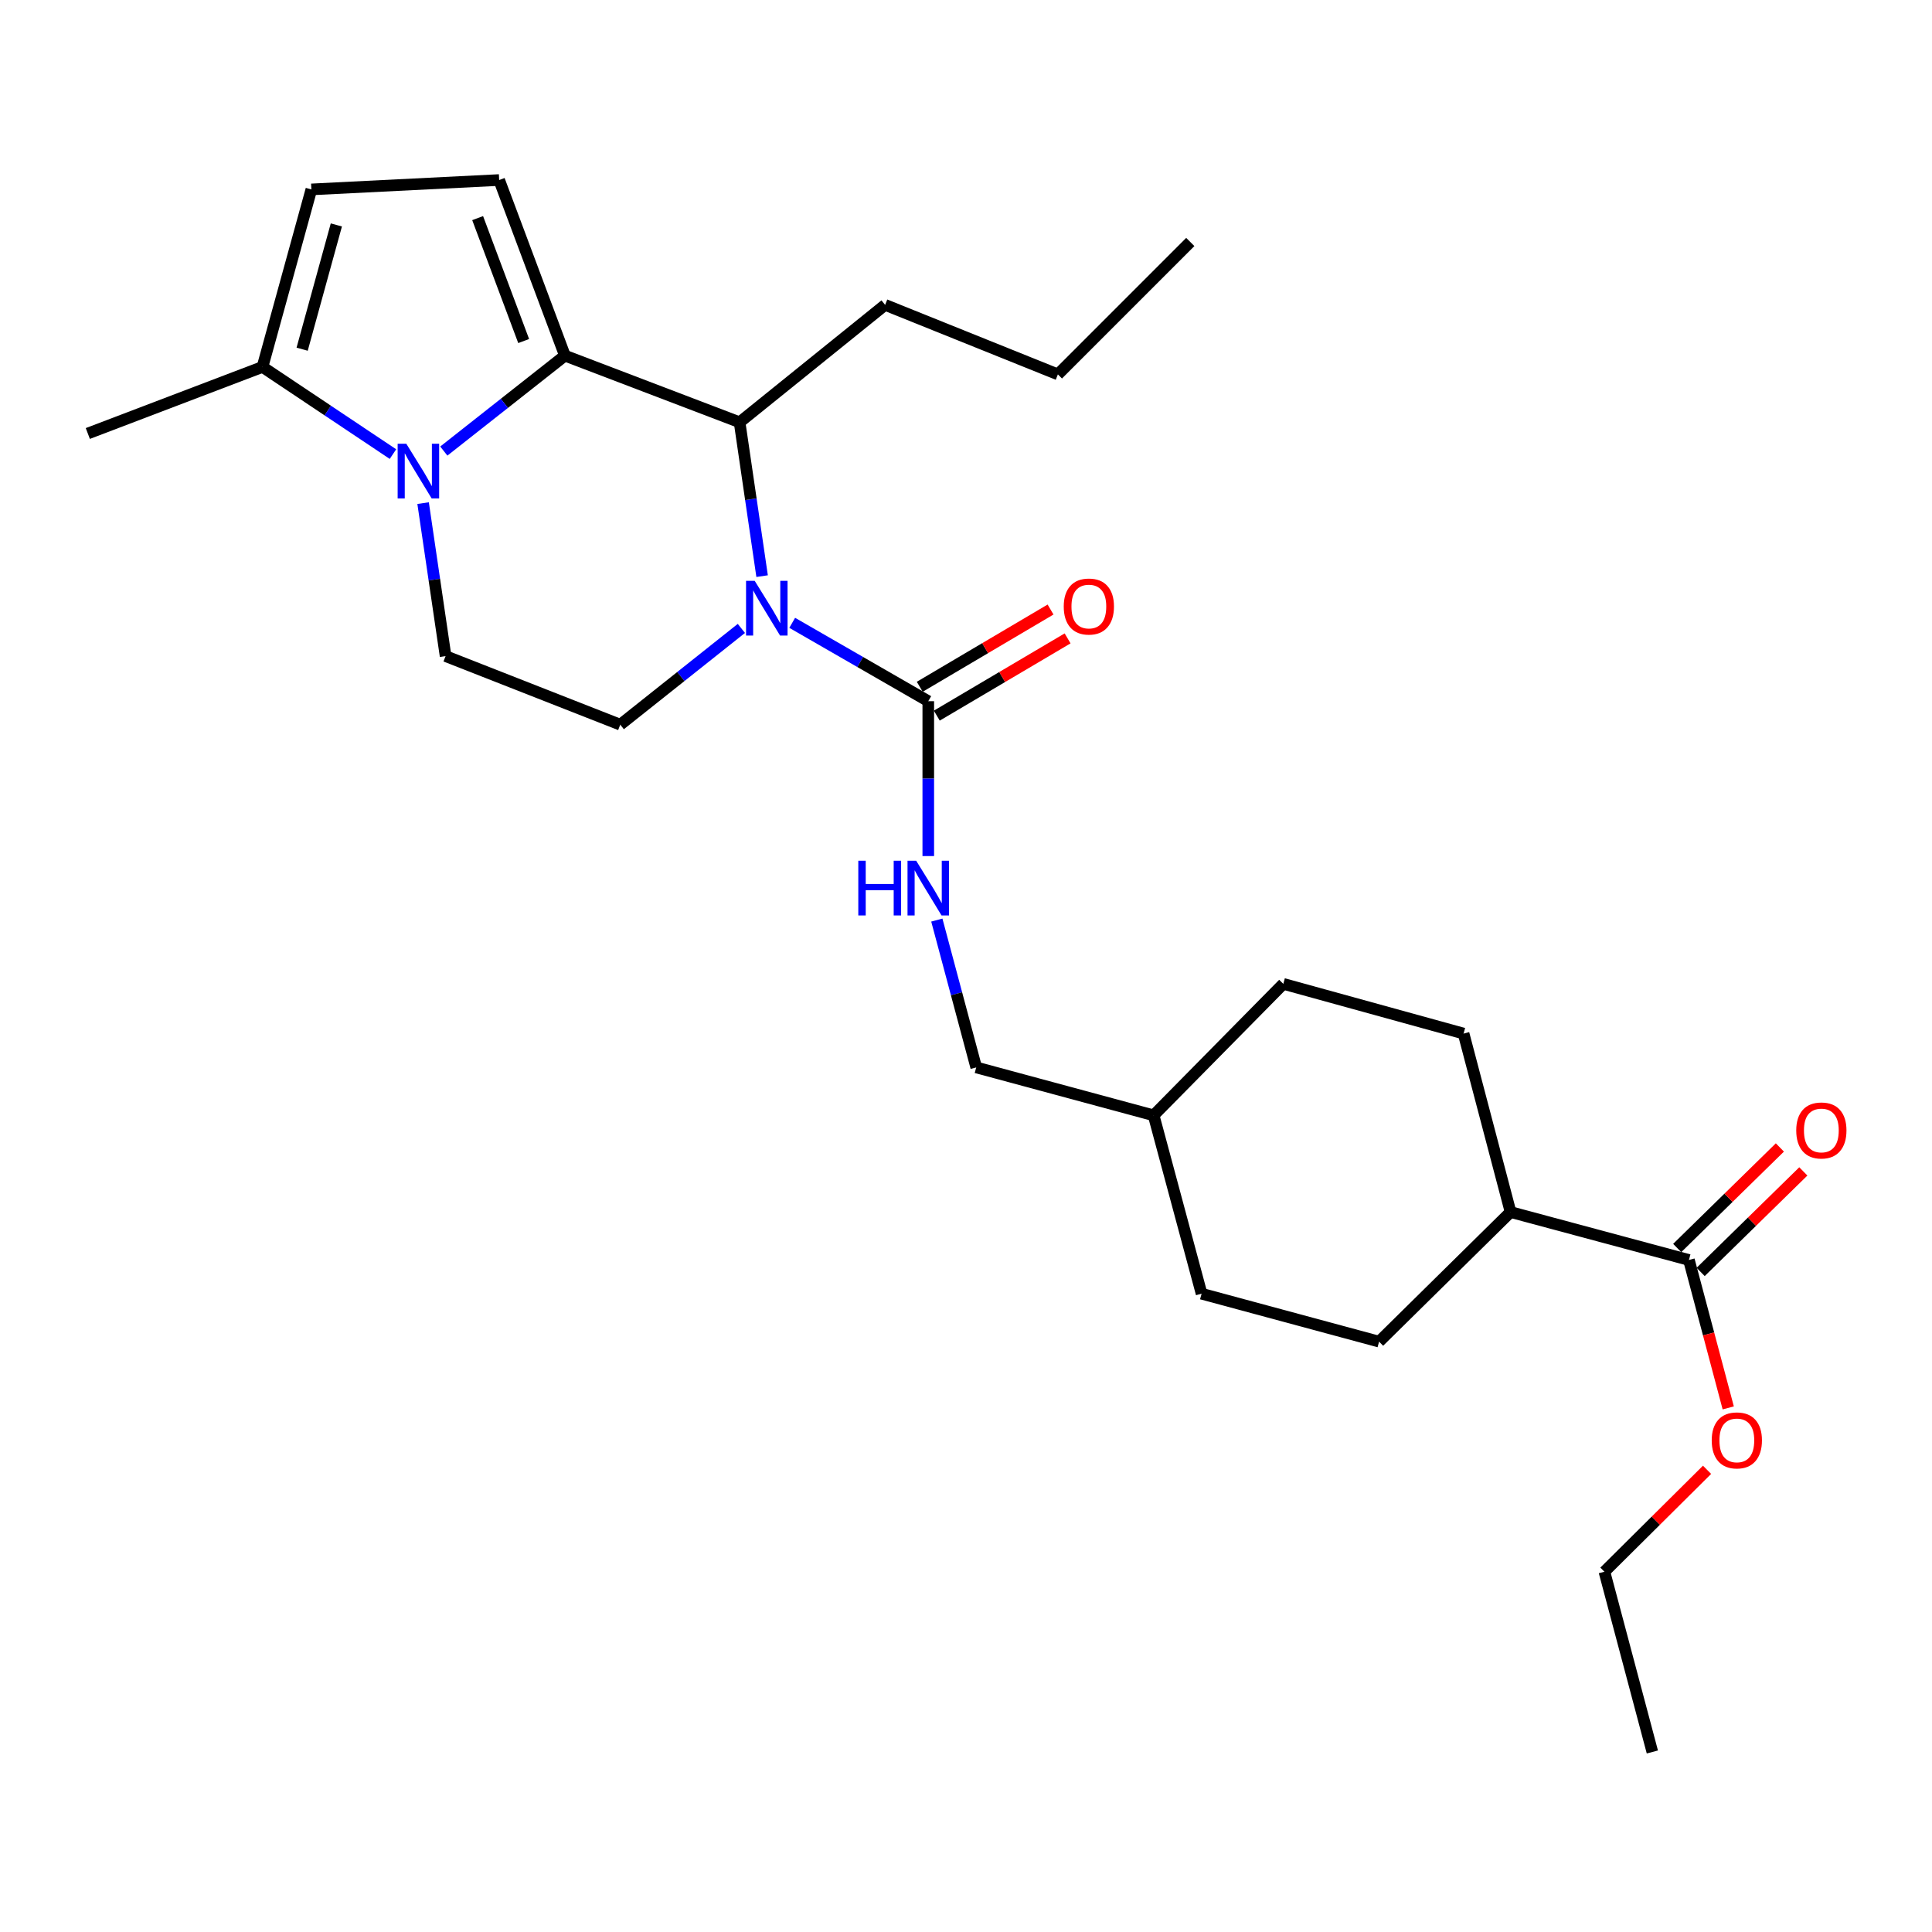 <?xml version='1.0' encoding='iso-8859-1'?>
<svg version='1.1' baseProfile='full'
              xmlns='http://www.w3.org/2000/svg'
                      xmlns:rdkit='http://www.rdkit.org/xml'
                      xmlns:xlink='http://www.w3.org/1999/xlink'
                  xml:space='preserve'
width='1000px' height='1000px' viewBox='0 0 1000 1000'>
<!-- END OF HEADER -->
<rect style='opacity:1.0;fill:#FFFFFF;stroke:none' width='1000' height='1000' x='0' y='0'> </rect>
<path class='bond-0' d='M 292.403,184.074 L 261.06,208.774' style='fill:none;fill-rule:evenodd;stroke:#000000;stroke-width:6px;stroke-linecap:butt;stroke-linejoin:miter;stroke-opacity:1' />
<path class='bond-0' d='M 261.06,208.774 L 229.717,233.473' style='fill:none;fill-rule:evenodd;stroke:#0000FF;stroke-width:6px;stroke-linecap:butt;stroke-linejoin:miter;stroke-opacity:1' />
<path class='bond-2' d='M 292.403,184.074 L 382.814,218.568' style='fill:none;fill-rule:evenodd;stroke:#000000;stroke-width:6px;stroke-linecap:butt;stroke-linejoin:miter;stroke-opacity:1' />
<path class='bond-4' d='M 292.403,184.074 L 258.372,93.181' style='fill:none;fill-rule:evenodd;stroke:#000000;stroke-width:6px;stroke-linecap:butt;stroke-linejoin:miter;stroke-opacity:1' />
<path class='bond-4' d='M 271.051,176.523 L 247.23,112.898' style='fill:none;fill-rule:evenodd;stroke:#000000;stroke-width:6px;stroke-linecap:butt;stroke-linejoin:miter;stroke-opacity:1' />
<path class='bond-5' d='M 203.397,235.042 L 169.632,212.483' style='fill:none;fill-rule:evenodd;stroke:#0000FF;stroke-width:6px;stroke-linecap:butt;stroke-linejoin:miter;stroke-opacity:1' />
<path class='bond-5' d='M 169.632,212.483 L 135.866,189.925' style='fill:none;fill-rule:evenodd;stroke:#000000;stroke-width:6px;stroke-linecap:butt;stroke-linejoin:miter;stroke-opacity:1' />
<path class='bond-7' d='M 218.999,260.418 L 224.817,300.008' style='fill:none;fill-rule:evenodd;stroke:#0000FF;stroke-width:6px;stroke-linecap:butt;stroke-linejoin:miter;stroke-opacity:1' />
<path class='bond-7' d='M 224.817,300.008 L 230.634,339.599' style='fill:none;fill-rule:evenodd;stroke:#000000;stroke-width:6px;stroke-linecap:butt;stroke-linejoin:miter;stroke-opacity:1' />
<path class='bond-1' d='M 394.468,298.21 L 388.641,258.389' style='fill:none;fill-rule:evenodd;stroke:#0000FF;stroke-width:6px;stroke-linecap:butt;stroke-linejoin:miter;stroke-opacity:1' />
<path class='bond-1' d='M 388.641,258.389 L 382.814,218.568' style='fill:none;fill-rule:evenodd;stroke:#000000;stroke-width:6px;stroke-linecap:butt;stroke-linejoin:miter;stroke-opacity:1' />
<path class='bond-3' d='M 410.046,322.376 L 445.26,342.659' style='fill:none;fill-rule:evenodd;stroke:#0000FF;stroke-width:6px;stroke-linecap:butt;stroke-linejoin:miter;stroke-opacity:1' />
<path class='bond-3' d='M 445.26,342.659 L 480.474,362.942' style='fill:none;fill-rule:evenodd;stroke:#000000;stroke-width:6px;stroke-linecap:butt;stroke-linejoin:miter;stroke-opacity:1' />
<path class='bond-8' d='M 383.733,325.264 L 352.389,350.179' style='fill:none;fill-rule:evenodd;stroke:#0000FF;stroke-width:6px;stroke-linecap:butt;stroke-linejoin:miter;stroke-opacity:1' />
<path class='bond-8' d='M 352.389,350.179 L 321.046,375.095' style='fill:none;fill-rule:evenodd;stroke:#000000;stroke-width:6px;stroke-linecap:butt;stroke-linejoin:miter;stroke-opacity:1' />
<path class='bond-21' d='M 382.814,218.568 L 458.133,157.802' style='fill:none;fill-rule:evenodd;stroke:#000000;stroke-width:6px;stroke-linecap:butt;stroke-linejoin:miter;stroke-opacity:1' />
<path class='bond-10' d='M 480.474,362.942 L 480.474,403.019' style='fill:none;fill-rule:evenodd;stroke:#000000;stroke-width:6px;stroke-linecap:butt;stroke-linejoin:miter;stroke-opacity:1' />
<path class='bond-10' d='M 480.474,403.019 L 480.474,443.097' style='fill:none;fill-rule:evenodd;stroke:#0000FF;stroke-width:6px;stroke-linecap:butt;stroke-linejoin:miter;stroke-opacity:1' />
<path class='bond-11' d='M 484.885,370.41 L 518.736,350.419' style='fill:none;fill-rule:evenodd;stroke:#000000;stroke-width:6px;stroke-linecap:butt;stroke-linejoin:miter;stroke-opacity:1' />
<path class='bond-11' d='M 518.736,350.419 L 552.587,330.428' style='fill:none;fill-rule:evenodd;stroke:#FF0000;stroke-width:6px;stroke-linecap:butt;stroke-linejoin:miter;stroke-opacity:1' />
<path class='bond-11' d='M 476.063,355.473 L 509.914,335.481' style='fill:none;fill-rule:evenodd;stroke:#000000;stroke-width:6px;stroke-linecap:butt;stroke-linejoin:miter;stroke-opacity:1' />
<path class='bond-11' d='M 509.914,335.481 L 543.766,315.49' style='fill:none;fill-rule:evenodd;stroke:#FF0000;stroke-width:6px;stroke-linecap:butt;stroke-linejoin:miter;stroke-opacity:1' />
<path class='bond-6' d='M 258.372,93.181 L 161.165,98.038' style='fill:none;fill-rule:evenodd;stroke:#000000;stroke-width:6px;stroke-linecap:butt;stroke-linejoin:miter;stroke-opacity:1' />
<path class='bond-22' d='M 135.866,189.925 L 45.455,224.38' style='fill:none;fill-rule:evenodd;stroke:#000000;stroke-width:6px;stroke-linecap:butt;stroke-linejoin:miter;stroke-opacity:1' />
<path class='bond-27' d='M 135.866,189.925 L 161.165,98.038' style='fill:none;fill-rule:evenodd;stroke:#000000;stroke-width:6px;stroke-linecap:butt;stroke-linejoin:miter;stroke-opacity:1' />
<path class='bond-27' d='M 156.387,180.747 L 174.096,116.426' style='fill:none;fill-rule:evenodd;stroke:#000000;stroke-width:6px;stroke-linecap:butt;stroke-linejoin:miter;stroke-opacity:1' />
<path class='bond-28' d='M 230.634,339.599 L 321.046,375.095' style='fill:none;fill-rule:evenodd;stroke:#000000;stroke-width:6px;stroke-linecap:butt;stroke-linejoin:miter;stroke-opacity:1' />
<path class='bond-9' d='M 874.186,652.161 L 781.866,627.353' style='fill:none;fill-rule:evenodd;stroke:#000000;stroke-width:6px;stroke-linecap:butt;stroke-linejoin:miter;stroke-opacity:1' />
<path class='bond-13' d='M 880.254,658.358 L 906.827,632.339' style='fill:none;fill-rule:evenodd;stroke:#000000;stroke-width:6px;stroke-linecap:butt;stroke-linejoin:miter;stroke-opacity:1' />
<path class='bond-13' d='M 906.827,632.339 L 933.4,606.319' style='fill:none;fill-rule:evenodd;stroke:#FF0000;stroke-width:6px;stroke-linecap:butt;stroke-linejoin:miter;stroke-opacity:1' />
<path class='bond-13' d='M 868.117,645.963 L 894.69,619.944' style='fill:none;fill-rule:evenodd;stroke:#000000;stroke-width:6px;stroke-linecap:butt;stroke-linejoin:miter;stroke-opacity:1' />
<path class='bond-13' d='M 894.69,619.944 L 921.262,593.924' style='fill:none;fill-rule:evenodd;stroke:#FF0000;stroke-width:6px;stroke-linecap:butt;stroke-linejoin:miter;stroke-opacity:1' />
<path class='bond-17' d='M 874.186,652.161 L 884.361,690.446' style='fill:none;fill-rule:evenodd;stroke:#000000;stroke-width:6px;stroke-linecap:butt;stroke-linejoin:miter;stroke-opacity:1' />
<path class='bond-17' d='M 884.361,690.446 L 894.536,728.73' style='fill:none;fill-rule:evenodd;stroke:#FF0000;stroke-width:6px;stroke-linecap:butt;stroke-linejoin:miter;stroke-opacity:1' />
<path class='bond-16' d='M 484.902,476.237 L 495.097,514.362' style='fill:none;fill-rule:evenodd;stroke:#0000FF;stroke-width:6px;stroke-linecap:butt;stroke-linejoin:miter;stroke-opacity:1' />
<path class='bond-16' d='M 495.097,514.362 L 505.291,552.487' style='fill:none;fill-rule:evenodd;stroke:#000000;stroke-width:6px;stroke-linecap:butt;stroke-linejoin:miter;stroke-opacity:1' />
<path class='bond-12' d='M 781.866,627.353 L 713.813,694.432' style='fill:none;fill-rule:evenodd;stroke:#000000;stroke-width:6px;stroke-linecap:butt;stroke-linejoin:miter;stroke-opacity:1' />
<path class='bond-29' d='M 781.866,627.353 L 757.549,534.975' style='fill:none;fill-rule:evenodd;stroke:#000000;stroke-width:6px;stroke-linecap:butt;stroke-linejoin:miter;stroke-opacity:1' />
<path class='bond-14' d='M 713.813,694.432 L 621.937,669.615' style='fill:none;fill-rule:evenodd;stroke:#000000;stroke-width:6px;stroke-linecap:butt;stroke-linejoin:miter;stroke-opacity:1' />
<path class='bond-15' d='M 757.549,534.975 L 664.237,509.243' style='fill:none;fill-rule:evenodd;stroke:#000000;stroke-width:6px;stroke-linecap:butt;stroke-linejoin:miter;stroke-opacity:1' />
<path class='bond-20' d='M 505.291,552.487 L 597.119,577.295' style='fill:none;fill-rule:evenodd;stroke:#000000;stroke-width:6px;stroke-linecap:butt;stroke-linejoin:miter;stroke-opacity:1' />
<path class='bond-23' d='M 883.569,760.768 L 857.004,787.142' style='fill:none;fill-rule:evenodd;stroke:#FF0000;stroke-width:6px;stroke-linecap:butt;stroke-linejoin:miter;stroke-opacity:1' />
<path class='bond-23' d='M 857.004,787.142 L 830.44,813.516' style='fill:none;fill-rule:evenodd;stroke:#000000;stroke-width:6px;stroke-linecap:butt;stroke-linejoin:miter;stroke-opacity:1' />
<path class='bond-18' d='M 664.237,509.243 L 597.119,577.295' style='fill:none;fill-rule:evenodd;stroke:#000000;stroke-width:6px;stroke-linecap:butt;stroke-linejoin:miter;stroke-opacity:1' />
<path class='bond-19' d='M 621.937,669.615 L 597.119,577.295' style='fill:none;fill-rule:evenodd;stroke:#000000;stroke-width:6px;stroke-linecap:butt;stroke-linejoin:miter;stroke-opacity:1' />
<path class='bond-24' d='M 458.133,157.802 L 547.562,193.789' style='fill:none;fill-rule:evenodd;stroke:#000000;stroke-width:6px;stroke-linecap:butt;stroke-linejoin:miter;stroke-opacity:1' />
<path class='bond-25' d='M 830.44,813.516 L 855.257,906.819' style='fill:none;fill-rule:evenodd;stroke:#000000;stroke-width:6px;stroke-linecap:butt;stroke-linejoin:miter;stroke-opacity:1' />
<path class='bond-26' d='M 547.562,193.789 L 616.096,125.246' style='fill:none;fill-rule:evenodd;stroke:#000000;stroke-width:6px;stroke-linecap:butt;stroke-linejoin:miter;stroke-opacity:1' />
<path  class='atom-1' d='M 210.303 229.678
L 219.583 244.678
Q 220.503 246.158, 221.983 248.838
Q 223.463 251.518, 223.543 251.678
L 223.543 229.678
L 227.303 229.678
L 227.303 257.998
L 223.423 257.998
L 213.463 241.598
Q 212.303 239.678, 211.063 237.478
Q 209.863 235.278, 209.503 234.598
L 209.503 257.998
L 205.823 257.998
L 205.823 229.678
L 210.303 229.678
' fill='#0000FF'/>
<path  class='atom-2' d='M 390.635 300.641
L 399.915 315.641
Q 400.835 317.121, 402.315 319.801
Q 403.795 322.481, 403.875 322.641
L 403.875 300.641
L 407.635 300.641
L 407.635 328.961
L 403.755 328.961
L 393.795 312.561
Q 392.635 310.641, 391.395 308.441
Q 390.195 306.241, 389.835 305.561
L 389.835 328.961
L 386.155 328.961
L 386.155 300.641
L 390.635 300.641
' fill='#0000FF'/>
<path  class='atom-11' d='M 444.254 445.516
L 448.094 445.516
L 448.094 457.556
L 462.574 457.556
L 462.574 445.516
L 466.414 445.516
L 466.414 473.836
L 462.574 473.836
L 462.574 460.756
L 448.094 460.756
L 448.094 473.836
L 444.254 473.836
L 444.254 445.516
' fill='#0000FF'/>
<path  class='atom-11' d='M 474.214 445.516
L 483.494 460.516
Q 484.414 461.996, 485.894 464.676
Q 487.374 467.356, 487.454 467.516
L 487.454 445.516
L 491.214 445.516
L 491.214 473.836
L 487.334 473.836
L 477.374 457.436
Q 476.214 455.516, 474.974 453.316
Q 473.774 451.116, 473.414 450.436
L 473.414 473.836
L 469.734 473.836
L 469.734 445.516
L 474.214 445.516
' fill='#0000FF'/>
<path  class='atom-12' d='M 550.59 313.936
Q 550.59 307.136, 553.95 303.336
Q 557.31 299.536, 563.59 299.536
Q 569.87 299.536, 573.23 303.336
Q 576.59 307.136, 576.59 313.936
Q 576.59 320.816, 573.19 324.736
Q 569.79 328.616, 563.59 328.616
Q 557.35 328.616, 553.95 324.736
Q 550.59 320.856, 550.59 313.936
M 563.59 325.416
Q 567.91 325.416, 570.23 322.536
Q 572.59 319.616, 572.59 313.936
Q 572.59 308.376, 570.23 305.576
Q 567.91 302.736, 563.59 302.736
Q 559.27 302.736, 556.91 305.536
Q 554.59 308.336, 554.59 313.936
Q 554.59 319.656, 556.91 322.536
Q 559.27 325.416, 563.59 325.416
' fill='#FF0000'/>
<path  class='atom-14' d='M 929.729 585.124
Q 929.729 578.324, 933.089 574.524
Q 936.449 570.724, 942.729 570.724
Q 949.009 570.724, 952.369 574.524
Q 955.729 578.324, 955.729 585.124
Q 955.729 592.004, 952.329 595.924
Q 948.929 599.804, 942.729 599.804
Q 936.489 599.804, 933.089 595.924
Q 929.729 592.044, 929.729 585.124
M 942.729 596.604
Q 947.049 596.604, 949.369 593.724
Q 951.729 590.804, 951.729 585.124
Q 951.729 579.564, 949.369 576.764
Q 947.049 573.924, 942.729 573.924
Q 938.409 573.924, 936.049 576.724
Q 933.729 579.524, 933.729 585.124
Q 933.729 590.844, 936.049 593.724
Q 938.409 596.604, 942.729 596.604
' fill='#FF0000'/>
<path  class='atom-18' d='M 885.983 745.544
Q 885.983 738.744, 889.343 734.944
Q 892.703 731.144, 898.983 731.144
Q 905.263 731.144, 908.623 734.944
Q 911.983 738.744, 911.983 745.544
Q 911.983 752.424, 908.583 756.344
Q 905.183 760.224, 898.983 760.224
Q 892.743 760.224, 889.343 756.344
Q 885.983 752.464, 885.983 745.544
M 898.983 757.024
Q 903.303 757.024, 905.623 754.144
Q 907.983 751.224, 907.983 745.544
Q 907.983 739.984, 905.623 737.184
Q 903.303 734.344, 898.983 734.344
Q 894.663 734.344, 892.303 737.144
Q 889.983 739.944, 889.983 745.544
Q 889.983 751.264, 892.303 754.144
Q 894.663 757.024, 898.983 757.024
' fill='#FF0000'/>
</svg>
